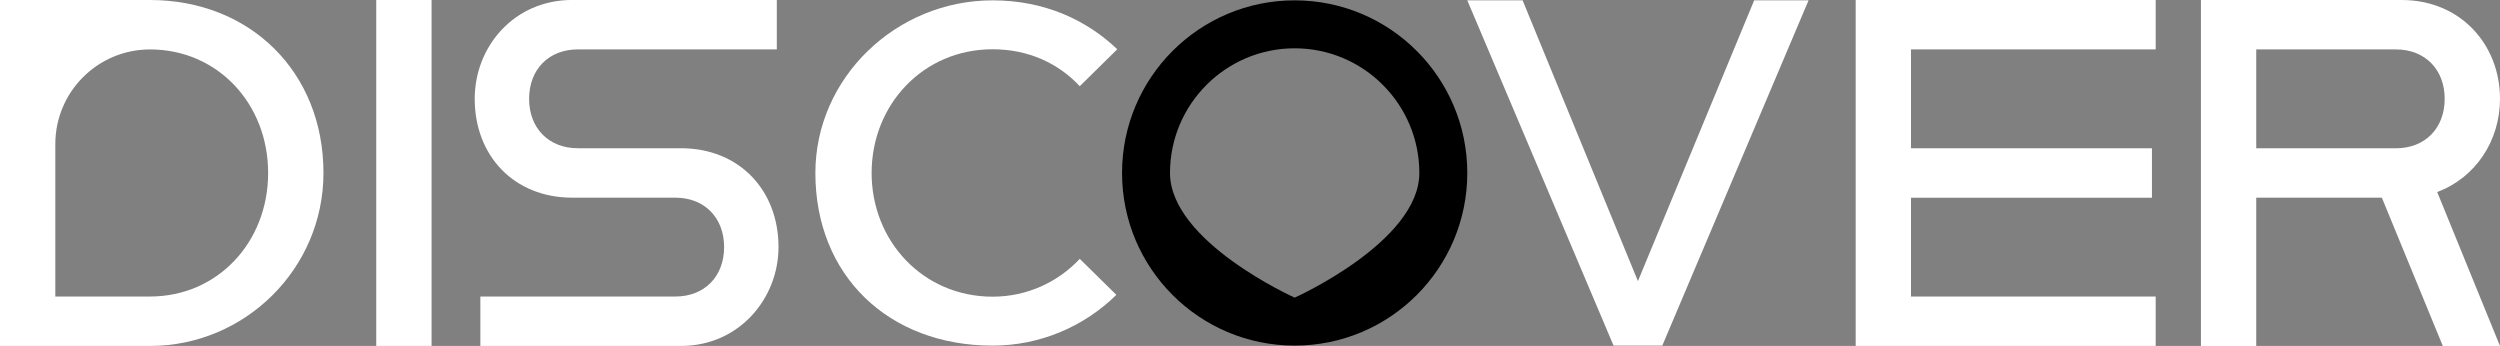 <?xml version="1.0" encoding="UTF-8"?><svg id="b" xmlns="http://www.w3.org/2000/svg" viewBox="0 0 780.47 108"><rect x="0" y="0" width="780.47" height="108" fill="#808080" stroke="none"/><g id="c">
<path d="M0,0h46.83c31.03,0,54.15,22.25,54.15,54,0,29.97-24.59,54-54.15,54H0V0ZM46.83,92.57c21.07,0,36.88-16.91,36.88-38.57S67.9,15.43,46.83,15.43h0c-16.33,0-29.56,13.24-29.56,29.56v47.58h29.56Z" style="fill:#ffffff; stroke-width:0px;"/>
<path d="M117.46,0h17.27v108h-17.27V0Z" style="fill:#ffffff; stroke-width:0px;"/><path d="M149.96,92.57h60.88c9.07,0,15.22-6.23,15.22-15.43s-6.15-15.43-15.22-15.43h-32.2c-18.15,0-30.44-13.05-30.44-30.86,0-16.32,12.29-30.86,30.44-30.86h63.87v15.43h-62.11c-9.07,0-15.22,6.23-15.22,15.43s6.15,15.43,15.22,15.43h32.2c18.15,0,30.44,13.06,30.44,30.86,0,16.02-12.29,30.86-30.44,30.86h-62.64v-15.43Z" style="fill:#ffffff; stroke-width:0px;"/>
<path d="M254.55,54C254.55,24.32,279.72.11,309.87.11c16.1,0,29.27,6.05,38.93,15.27l-11.71,11.53c-6.73-7.21-16.1-11.53-27.22-11.53-21.66,0-37.76,17.29-37.76,38.62s16.1,38.62,37.76,38.62c10.83,0,20.49-4.61,27.22-11.81l11.42,11.24c-9.95,9.8-23.71,15.85-38.64,15.85-32.49,0-55.32-21.9-55.32-53.89Z" style="fill:#ffffff; stroke-width:0px;"/>
<path d="M458.07.11h17.27l36,87.65L547.63.11h16.98l-45.66,107.78h-15.22L458.07.11Z" style="fill:#ffffff; stroke-width:0px;"/>
<path d="M579.32,0h93.66v15.43h-76.39v30.86h75.22v15.43h-75.22v30.86h76.39v15.43h-93.66V0Z" style="fill:#ffffff; stroke-width:0px;"/>
<path d="M687.1,0h62.64c18.44,0,30.73,13.95,30.73,30.86,0,13.05-7.61,24.63-19.61,29.08l19.61,48.07h-17.85l-19.03-46.29h-39.22v46.29h-17.27V0ZM747.98,46.29c9.07,0,15.22-6.23,15.22-15.43s-6.15-15.43-15.22-15.43h-43.61v30.86h43.61Z" style="fill:#ffffff; stroke-width:0px;"/>
<path d="M404.18.11c-29.76,0-53.89,24.13-53.89,53.89s24.13,53.89,53.89,53.89,53.89-24.13,53.89-53.89S433.94.11,404.18.11ZM404.18,92.92s-38.92-17.45-38.92-38.92,17.45-38.92,38.92-38.92,38.92,17.45,38.92,38.92-38.92,38.92-38.92,38.92Z" style="fill:#00000; stroke-width:0px;"/></g></svg>
